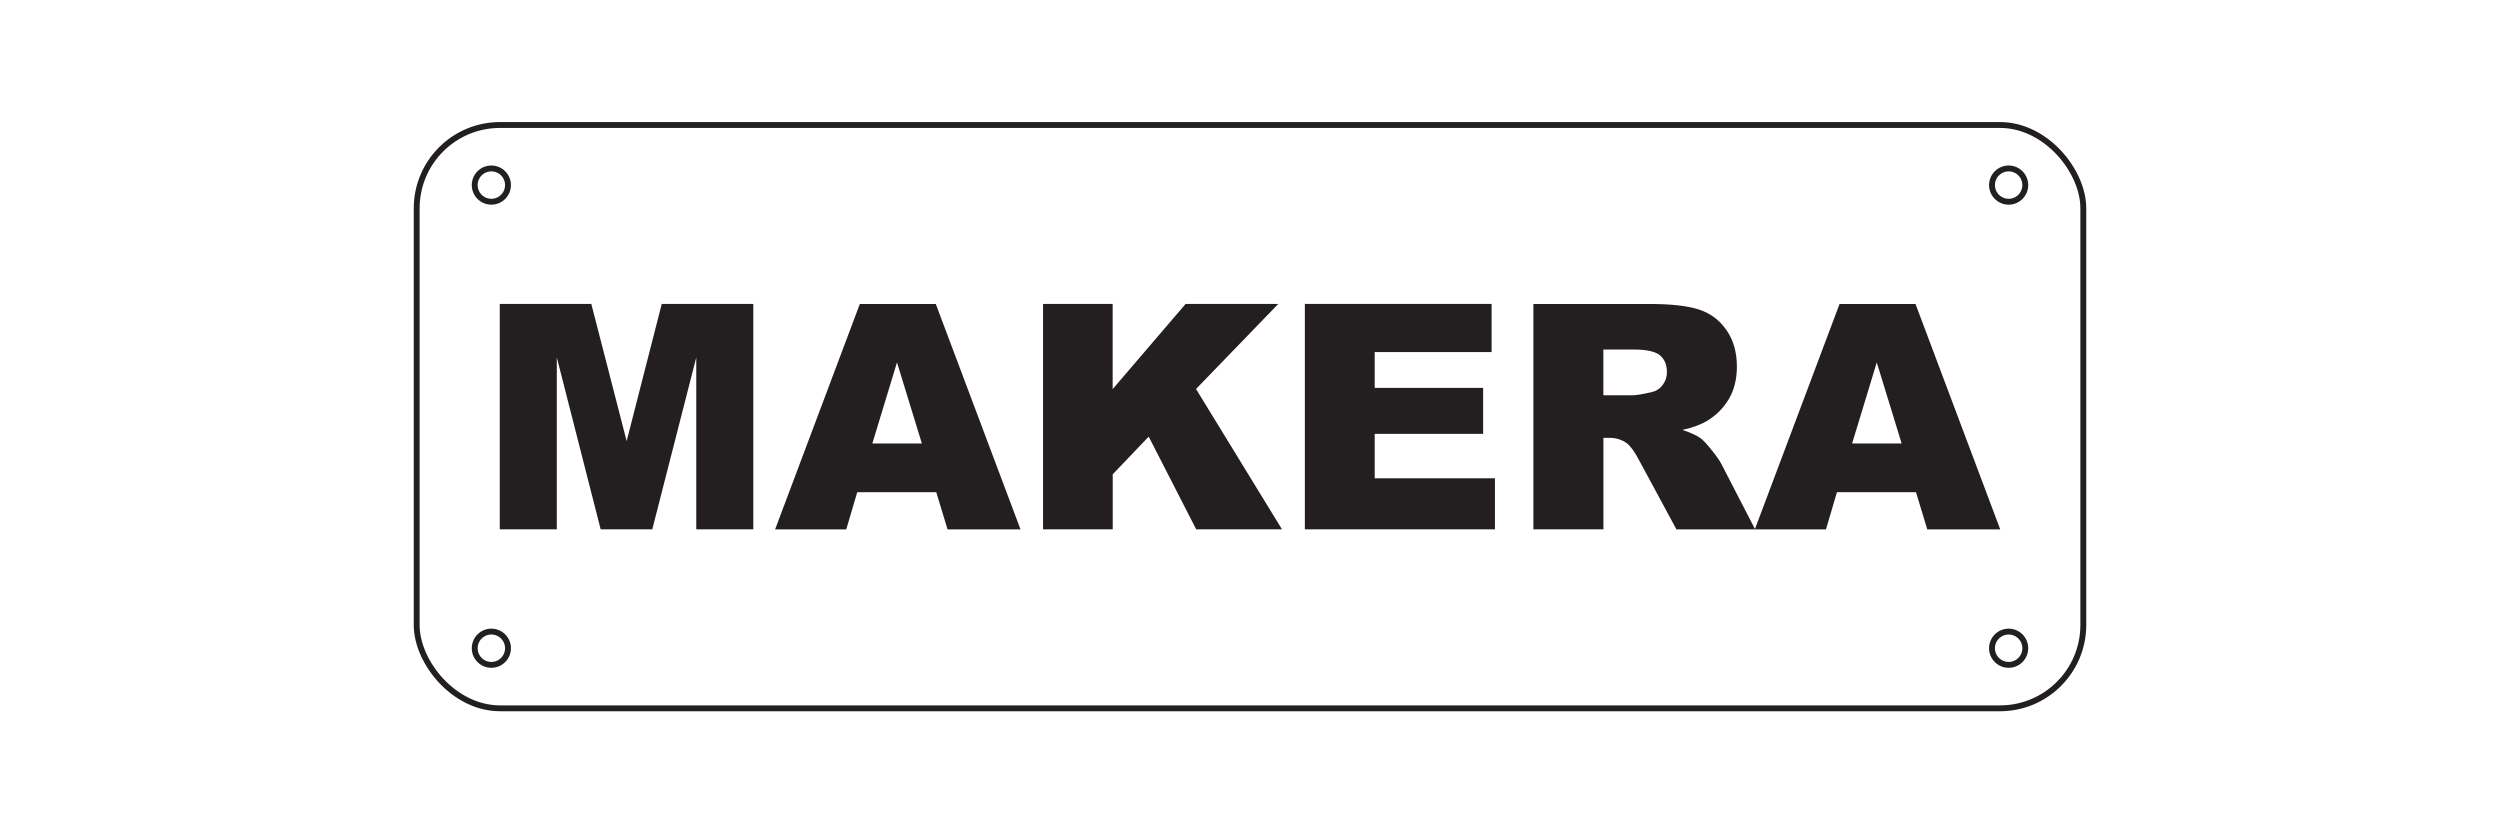 <svg viewBox="0 0 425.2 141.73" xmlns="http://www.w3.org/2000/svg" data-name="Layer 1" id="Layer_1">
  <defs>
    <style>
      .cls-1 {
        fill: none;
        stroke: #231f20;
        stroke-miterlimit: 10;
      }

      .cls-2 {
        fill: #231f20;
        stroke-width: 0px;
      }
    </style>
  </defs>
  <g>
    <path d="M84.99,51.69h15.58l6.01,23.33,5.97-23.33h15.57v38.34h-9.7v-29.24l-7.48,29.24h-8.78l-7.46-29.24v29.24h-9.7v-38.34Z" class="cls-2"></path>
    <path d="M159.25,83.71h-13.45l-1.87,6.33h-12.1l14.41-38.34h12.92l14.41,38.34h-12.41l-1.92-6.33ZM156.79,75.42l-4.23-13.78-4.19,13.78h8.42Z" class="cls-2"></path>
    <path d="M177.39,51.69h11.85v14.49l12.41-14.49h15.76l-13.99,14.47,14.62,23.87h-14.59l-8.08-15.77-6.12,6.41v9.36h-11.85v-38.34Z" class="cls-2"></path>
    <path d="M221.94,51.69h31.75v8.19h-19.88v6.09h18.44v7.82h-18.44v7.56h20.45v8.68h-32.33v-38.34Z" class="cls-2"></path>
    <path d="M260.8,90.04v-38.34h19.75c3.66,0,6.46.31,8.4.94,1.94.63,3.5,1.79,4.68,3.49,1.19,1.7,1.78,3.77,1.78,6.21,0,2.13-.45,3.96-1.36,5.51-.91,1.54-2.15,2.79-3.74,3.75-1.01.61-2.4,1.12-4.16,1.52,1.41.47,2.44.94,3.08,1.41.44.31,1.07.99,1.89,2.02.83,1.03,1.38,1.82,1.66,2.38l5.74,11.11h-13.39l-6.33-11.72c-.8-1.52-1.52-2.5-2.14-2.96-.85-.59-1.82-.89-2.9-.89h-1.05v15.56h-11.9ZM272.7,67.23h5c.54,0,1.59-.17,3.14-.52.78-.16,1.43-.56,1.92-1.2.5-.65.75-1.39.75-2.22,0-1.24-.39-2.19-1.18-2.85-.79-.66-2.26-.99-4.42-.99h-5.21v7.79Z" class="cls-2"></path>
    <path d="M325.88,83.71h-13.45l-1.87,6.33h-12.1l14.41-38.34h12.92l14.41,38.34h-12.41l-1.92-6.33ZM323.43,75.42l-4.23-13.78-4.19,13.78h8.42Z" class="cls-2"></path>
  </g>
  <rect ry="14.17" rx="14.17" height="99.21" width="283.46" y="21.26" x="70.87" class="cls-1"></rect>
  <g>
    <circle r="2.83" cy="31.48" cx="83.57" class="cls-1"></circle>
    <circle r="2.83" cy="31.48" cx="341.63" class="cls-1"></circle>
    <circle r="2.83" cy="110.25" cx="83.57" class="cls-1"></circle>
    <circle r="2.83" cy="110.25" cx="341.63" class="cls-1"></circle>
  </g>
</svg>